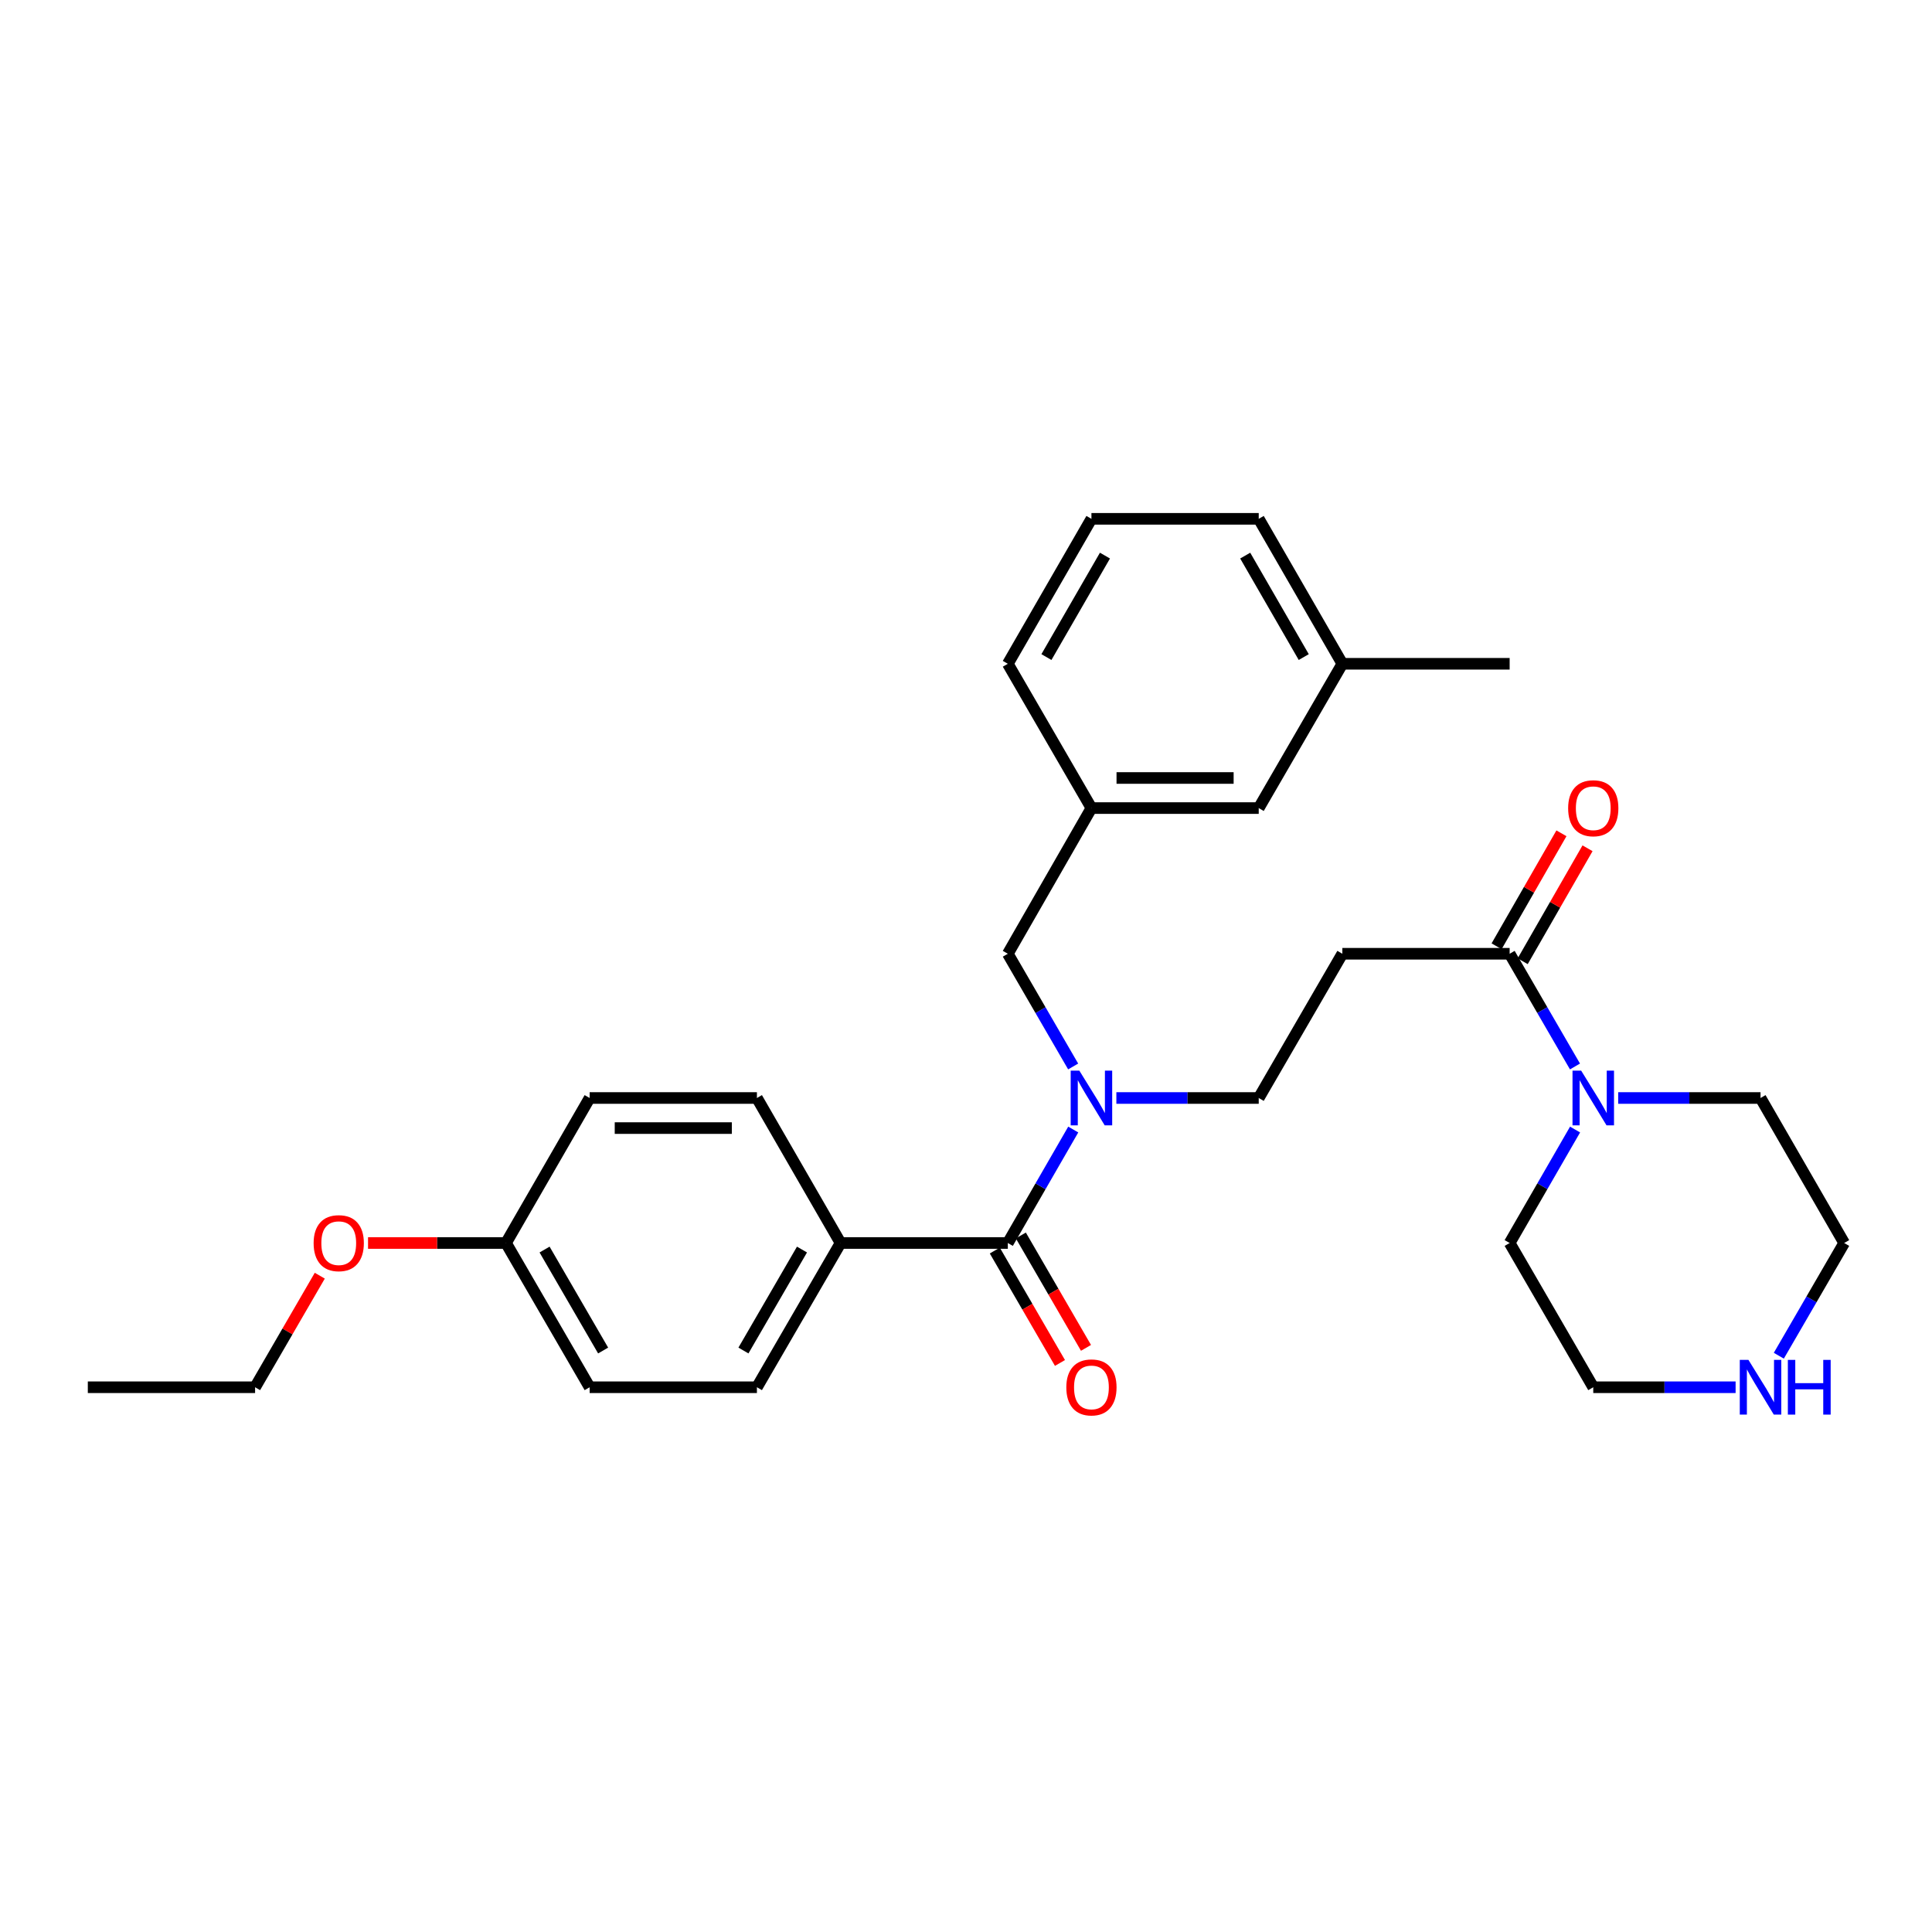 <?xml version='1.0' encoding='iso-8859-1'?>
<svg version='1.1' baseProfile='full'
              xmlns='http://www.w3.org/2000/svg'
                      xmlns:rdkit='http://www.rdkit.org/xml'
                      xmlns:xlink='http://www.w3.org/1999/xlink'
                  xml:space='preserve'
width='1000px' height='1000px' viewBox='0 0 1000 1000'>
<!-- END OF HEADER -->
<rect style='opacity:1.0;fill:#FFFFFF;stroke:none' width='1000' height='1000' x='0' y='0'> </rect>
<path class='bond-0' d='M 521.647,643.378 L 538.58,614.013' style='fill:none;fill-rule:evenodd;stroke:#000000;stroke-width:6px;stroke-linecap:butt;stroke-linejoin:miter;stroke-opacity:1' />
<path class='bond-0' d='M 538.58,614.013 L 555.512,584.648' style='fill:none;fill-rule:evenodd;stroke:#0000FF;stroke-width:6px;stroke-linecap:butt;stroke-linejoin:miter;stroke-opacity:1' />
<path class='bond-4' d='M 521.647,643.378 L 435.075,643.378' style='fill:none;fill-rule:evenodd;stroke:#000000;stroke-width:6px;stroke-linecap:butt;stroke-linejoin:miter;stroke-opacity:1' />
<path class='bond-7' d='M 514.911,647.284 L 531.774,676.374' style='fill:none;fill-rule:evenodd;stroke:#000000;stroke-width:6px;stroke-linecap:butt;stroke-linejoin:miter;stroke-opacity:1' />
<path class='bond-7' d='M 531.774,676.374 L 548.637,705.465' style='fill:none;fill-rule:evenodd;stroke:#FF0000;stroke-width:6px;stroke-linecap:butt;stroke-linejoin:miter;stroke-opacity:1' />
<path class='bond-7' d='M 528.384,639.473 L 545.247,668.564' style='fill:none;fill-rule:evenodd;stroke:#000000;stroke-width:6px;stroke-linecap:butt;stroke-linejoin:miter;stroke-opacity:1' />
<path class='bond-7' d='M 545.247,668.564 L 562.111,697.655' style='fill:none;fill-rule:evenodd;stroke:#FF0000;stroke-width:6px;stroke-linecap:butt;stroke-linejoin:miter;stroke-opacity:1' />
<path class='bond-5' d='M 577.83,568.322 L 614.673,568.322' style='fill:none;fill-rule:evenodd;stroke:#0000FF;stroke-width:6px;stroke-linecap:butt;stroke-linejoin:miter;stroke-opacity:1' />
<path class='bond-5' d='M 614.673,568.322 L 651.515,568.322' style='fill:none;fill-rule:evenodd;stroke:#000000;stroke-width:6px;stroke-linecap:butt;stroke-linejoin:miter;stroke-opacity:1' />
<path class='bond-6' d='M 555.466,552.004 L 538.557,522.834' style='fill:none;fill-rule:evenodd;stroke:#0000FF;stroke-width:6px;stroke-linecap:butt;stroke-linejoin:miter;stroke-opacity:1' />
<path class='bond-6' d='M 538.557,522.834 L 521.647,493.663' style='fill:none;fill-rule:evenodd;stroke:#000000;stroke-width:6px;stroke-linecap:butt;stroke-linejoin:miter;stroke-opacity:1' />
<path class='bond-1' d='M 781.391,493.663 L 694.801,493.663' style='fill:none;fill-rule:evenodd;stroke:#000000;stroke-width:6px;stroke-linecap:butt;stroke-linejoin:miter;stroke-opacity:1' />
<path class='bond-2' d='M 781.391,493.663 L 798.301,522.834' style='fill:none;fill-rule:evenodd;stroke:#000000;stroke-width:6px;stroke-linecap:butt;stroke-linejoin:miter;stroke-opacity:1' />
<path class='bond-2' d='M 798.301,522.834 L 815.21,552.004' style='fill:none;fill-rule:evenodd;stroke:#0000FF;stroke-width:6px;stroke-linecap:butt;stroke-linejoin:miter;stroke-opacity:1' />
<path class='bond-9' d='M 788.145,497.539 L 804.924,468.304' style='fill:none;fill-rule:evenodd;stroke:#000000;stroke-width:6px;stroke-linecap:butt;stroke-linejoin:miter;stroke-opacity:1' />
<path class='bond-9' d='M 804.924,468.304 L 821.704,439.07' style='fill:none;fill-rule:evenodd;stroke:#FF0000;stroke-width:6px;stroke-linecap:butt;stroke-linejoin:miter;stroke-opacity:1' />
<path class='bond-9' d='M 774.638,489.787 L 791.417,460.552' style='fill:none;fill-rule:evenodd;stroke:#000000;stroke-width:6px;stroke-linecap:butt;stroke-linejoin:miter;stroke-opacity:1' />
<path class='bond-9' d='M 791.417,460.552 L 808.197,431.317' style='fill:none;fill-rule:evenodd;stroke:#FF0000;stroke-width:6px;stroke-linecap:butt;stroke-linejoin:miter;stroke-opacity:1' />
<path class='bond-18' d='M 837.574,568.322 L 874.412,568.322' style='fill:none;fill-rule:evenodd;stroke:#0000FF;stroke-width:6px;stroke-linecap:butt;stroke-linejoin:miter;stroke-opacity:1' />
<path class='bond-18' d='M 874.412,568.322 L 911.25,568.322' style='fill:none;fill-rule:evenodd;stroke:#000000;stroke-width:6px;stroke-linecap:butt;stroke-linejoin:miter;stroke-opacity:1' />
<path class='bond-19' d='M 815.256,584.648 L 798.324,614.013' style='fill:none;fill-rule:evenodd;stroke:#0000FF;stroke-width:6px;stroke-linecap:butt;stroke-linejoin:miter;stroke-opacity:1' />
<path class='bond-19' d='M 798.324,614.013 L 781.391,643.378' style='fill:none;fill-rule:evenodd;stroke:#000000;stroke-width:6px;stroke-linecap:butt;stroke-linejoin:miter;stroke-opacity:1' />
<path class='bond-3' d='M 694.801,493.663 L 651.515,568.322' style='fill:none;fill-rule:evenodd;stroke:#000000;stroke-width:6px;stroke-linecap:butt;stroke-linejoin:miter;stroke-opacity:1' />
<path class='bond-11' d='M 435.075,643.378 L 391.78,718.037' style='fill:none;fill-rule:evenodd;stroke:#000000;stroke-width:6px;stroke-linecap:butt;stroke-linejoin:miter;stroke-opacity:1' />
<path class='bond-11' d='M 415.108,646.765 L 384.802,699.026' style='fill:none;fill-rule:evenodd;stroke:#000000;stroke-width:6px;stroke-linecap:butt;stroke-linejoin:miter;stroke-opacity:1' />
<path class='bond-12' d='M 435.075,643.378 L 391.78,568.322' style='fill:none;fill-rule:evenodd;stroke:#000000;stroke-width:6px;stroke-linecap:butt;stroke-linejoin:miter;stroke-opacity:1' />
<path class='bond-10' d='M 521.647,493.663 L 564.925,418.26' style='fill:none;fill-rule:evenodd;stroke:#000000;stroke-width:6px;stroke-linecap:butt;stroke-linejoin:miter;stroke-opacity:1' />
<path class='bond-8' d='M 898.346,718.037 L 861.508,718.037' style='fill:none;fill-rule:evenodd;stroke:#0000FF;stroke-width:6px;stroke-linecap:butt;stroke-linejoin:miter;stroke-opacity:1' />
<path class='bond-8' d='M 861.508,718.037 L 824.669,718.037' style='fill:none;fill-rule:evenodd;stroke:#000000;stroke-width:6px;stroke-linecap:butt;stroke-linejoin:miter;stroke-opacity:1' />
<path class='bond-31' d='M 920.713,701.72 L 937.629,672.549' style='fill:none;fill-rule:evenodd;stroke:#0000FF;stroke-width:6px;stroke-linecap:butt;stroke-linejoin:miter;stroke-opacity:1' />
<path class='bond-31' d='M 937.629,672.549 L 954.545,643.378' style='fill:none;fill-rule:evenodd;stroke:#000000;stroke-width:6px;stroke-linecap:butt;stroke-linejoin:miter;stroke-opacity:1' />
<path class='bond-13' d='M 564.925,418.26 L 651.515,418.26' style='fill:none;fill-rule:evenodd;stroke:#000000;stroke-width:6px;stroke-linecap:butt;stroke-linejoin:miter;stroke-opacity:1' />
<path class='bond-13' d='M 577.914,402.686 L 638.527,402.686' style='fill:none;fill-rule:evenodd;stroke:#000000;stroke-width:6px;stroke-linecap:butt;stroke-linejoin:miter;stroke-opacity:1' />
<path class='bond-24' d='M 564.925,418.26 L 521.647,343.575' style='fill:none;fill-rule:evenodd;stroke:#000000;stroke-width:6px;stroke-linecap:butt;stroke-linejoin:miter;stroke-opacity:1' />
<path class='bond-16' d='M 391.78,718.037 L 305.199,718.037' style='fill:none;fill-rule:evenodd;stroke:#000000;stroke-width:6px;stroke-linecap:butt;stroke-linejoin:miter;stroke-opacity:1' />
<path class='bond-15' d='M 391.78,568.322 L 305.199,568.322' style='fill:none;fill-rule:evenodd;stroke:#000000;stroke-width:6px;stroke-linecap:butt;stroke-linejoin:miter;stroke-opacity:1' />
<path class='bond-15' d='M 378.793,583.895 L 318.186,583.895' style='fill:none;fill-rule:evenodd;stroke:#000000;stroke-width:6px;stroke-linecap:butt;stroke-linejoin:miter;stroke-opacity:1' />
<path class='bond-17' d='M 651.515,418.26 L 694.801,343.575' style='fill:none;fill-rule:evenodd;stroke:#000000;stroke-width:6px;stroke-linecap:butt;stroke-linejoin:miter;stroke-opacity:1' />
<path class='bond-14' d='M 261.904,643.378 L 305.199,568.322' style='fill:none;fill-rule:evenodd;stroke:#000000;stroke-width:6px;stroke-linecap:butt;stroke-linejoin:miter;stroke-opacity:1' />
<path class='bond-20' d='M 261.904,643.378 L 226.199,643.378' style='fill:none;fill-rule:evenodd;stroke:#000000;stroke-width:6px;stroke-linecap:butt;stroke-linejoin:miter;stroke-opacity:1' />
<path class='bond-20' d='M 226.199,643.378 L 190.495,643.378' style='fill:none;fill-rule:evenodd;stroke:#FF0000;stroke-width:6px;stroke-linecap:butt;stroke-linejoin:miter;stroke-opacity:1' />
<path class='bond-29' d='M 261.904,643.378 L 305.199,718.037' style='fill:none;fill-rule:evenodd;stroke:#000000;stroke-width:6px;stroke-linecap:butt;stroke-linejoin:miter;stroke-opacity:1' />
<path class='bond-29' d='M 281.87,646.765 L 312.177,699.026' style='fill:none;fill-rule:evenodd;stroke:#000000;stroke-width:6px;stroke-linecap:butt;stroke-linejoin:miter;stroke-opacity:1' />
<path class='bond-27' d='M 694.801,343.575 L 781.391,343.575' style='fill:none;fill-rule:evenodd;stroke:#000000;stroke-width:6px;stroke-linecap:butt;stroke-linejoin:miter;stroke-opacity:1' />
<path class='bond-30' d='M 694.801,343.575 L 651.515,268.545' style='fill:none;fill-rule:evenodd;stroke:#000000;stroke-width:6px;stroke-linecap:butt;stroke-linejoin:miter;stroke-opacity:1' />
<path class='bond-30' d='M 674.819,340.103 L 644.518,287.582' style='fill:none;fill-rule:evenodd;stroke:#000000;stroke-width:6px;stroke-linecap:butt;stroke-linejoin:miter;stroke-opacity:1' />
<path class='bond-22' d='M 911.25,568.322 L 954.545,643.378' style='fill:none;fill-rule:evenodd;stroke:#000000;stroke-width:6px;stroke-linecap:butt;stroke-linejoin:miter;stroke-opacity:1' />
<path class='bond-21' d='M 781.391,643.378 L 824.669,718.037' style='fill:none;fill-rule:evenodd;stroke:#000000;stroke-width:6px;stroke-linecap:butt;stroke-linejoin:miter;stroke-opacity:1' />
<path class='bond-26' d='M 165.52,660.296 L 148.778,689.167' style='fill:none;fill-rule:evenodd;stroke:#FF0000;stroke-width:6px;stroke-linecap:butt;stroke-linejoin:miter;stroke-opacity:1' />
<path class='bond-26' d='M 148.778,689.167 L 132.036,718.037' style='fill:none;fill-rule:evenodd;stroke:#000000;stroke-width:6px;stroke-linecap:butt;stroke-linejoin:miter;stroke-opacity:1' />
<path class='bond-23' d='M 564.925,268.545 L 521.647,343.575' style='fill:none;fill-rule:evenodd;stroke:#000000;stroke-width:6px;stroke-linecap:butt;stroke-linejoin:miter;stroke-opacity:1' />
<path class='bond-23' d='M 571.924,287.58 L 541.63,340.102' style='fill:none;fill-rule:evenodd;stroke:#000000;stroke-width:6px;stroke-linecap:butt;stroke-linejoin:miter;stroke-opacity:1' />
<path class='bond-25' d='M 564.925,268.545 L 651.515,268.545' style='fill:none;fill-rule:evenodd;stroke:#000000;stroke-width:6px;stroke-linecap:butt;stroke-linejoin:miter;stroke-opacity:1' />
<path class='bond-28' d='M 132.036,718.037 L 45.455,718.037' style='fill:none;fill-rule:evenodd;stroke:#000000;stroke-width:6px;stroke-linecap:butt;stroke-linejoin:miter;stroke-opacity:1' />
<path  class='atom-1' d='M 558.665 554.162
L 567.945 569.162
Q 568.865 570.642, 570.345 573.322
Q 571.825 576.002, 571.905 576.162
L 571.905 554.162
L 575.665 554.162
L 575.665 582.482
L 571.785 582.482
L 561.825 566.082
Q 560.665 564.162, 559.425 561.962
Q 558.225 559.762, 557.865 559.082
L 557.865 582.482
L 554.185 582.482
L 554.185 554.162
L 558.665 554.162
' fill='#0000FF'/>
<path  class='atom-3' d='M 818.409 554.162
L 827.689 569.162
Q 828.609 570.642, 830.089 573.322
Q 831.569 576.002, 831.649 576.162
L 831.649 554.162
L 835.409 554.162
L 835.409 582.482
L 831.529 582.482
L 821.569 566.082
Q 820.409 564.162, 819.169 561.962
Q 817.969 559.762, 817.609 559.082
L 817.609 582.482
L 813.929 582.482
L 813.929 554.162
L 818.409 554.162
' fill='#0000FF'/>
<path  class='atom-8' d='M 551.925 718.117
Q 551.925 711.317, 555.285 707.517
Q 558.645 703.717, 564.925 703.717
Q 571.205 703.717, 574.565 707.517
Q 577.925 711.317, 577.925 718.117
Q 577.925 724.997, 574.525 728.917
Q 571.125 732.797, 564.925 732.797
Q 558.685 732.797, 555.285 728.917
Q 551.925 725.037, 551.925 718.117
M 564.925 729.597
Q 569.245 729.597, 571.565 726.717
Q 573.925 723.797, 573.925 718.117
Q 573.925 712.557, 571.565 709.757
Q 569.245 706.917, 564.925 706.917
Q 560.605 706.917, 558.245 709.717
Q 555.925 712.517, 555.925 718.117
Q 555.925 723.837, 558.245 726.717
Q 560.605 729.597, 564.925 729.597
' fill='#FF0000'/>
<path  class='atom-9' d='M 904.99 703.877
L 914.27 718.877
Q 915.19 720.357, 916.67 723.037
Q 918.15 725.717, 918.23 725.877
L 918.23 703.877
L 921.99 703.877
L 921.99 732.197
L 918.11 732.197
L 908.15 715.797
Q 906.99 713.877, 905.75 711.677
Q 904.55 709.477, 904.19 708.797
L 904.19 732.197
L 900.51 732.197
L 900.51 703.877
L 904.99 703.877
' fill='#0000FF'/>
<path  class='atom-9' d='M 925.39 703.877
L 929.23 703.877
L 929.23 715.917
L 943.71 715.917
L 943.71 703.877
L 947.55 703.877
L 947.55 732.197
L 943.71 732.197
L 943.71 719.117
L 929.23 719.117
L 929.23 732.197
L 925.39 732.197
L 925.39 703.877
' fill='#0000FF'/>
<path  class='atom-10' d='M 811.669 418.34
Q 811.669 411.54, 815.029 407.74
Q 818.389 403.94, 824.669 403.94
Q 830.949 403.94, 834.309 407.74
Q 837.669 411.54, 837.669 418.34
Q 837.669 425.22, 834.269 429.14
Q 830.869 433.02, 824.669 433.02
Q 818.429 433.02, 815.029 429.14
Q 811.669 425.26, 811.669 418.34
M 824.669 429.82
Q 828.989 429.82, 831.309 426.94
Q 833.669 424.02, 833.669 418.34
Q 833.669 412.78, 831.309 409.98
Q 828.989 407.14, 824.669 407.14
Q 820.349 407.14, 817.989 409.94
Q 815.669 412.74, 815.669 418.34
Q 815.669 424.06, 817.989 426.94
Q 820.349 429.82, 824.669 429.82
' fill='#FF0000'/>
<path  class='atom-21' d='M 162.331 643.458
Q 162.331 636.658, 165.691 632.858
Q 169.051 629.058, 175.331 629.058
Q 181.611 629.058, 184.971 632.858
Q 188.331 636.658, 188.331 643.458
Q 188.331 650.338, 184.931 654.258
Q 181.531 658.138, 175.331 658.138
Q 169.091 658.138, 165.691 654.258
Q 162.331 650.378, 162.331 643.458
M 175.331 654.938
Q 179.651 654.938, 181.971 652.058
Q 184.331 649.138, 184.331 643.458
Q 184.331 637.898, 181.971 635.098
Q 179.651 632.258, 175.331 632.258
Q 171.011 632.258, 168.651 635.058
Q 166.331 637.858, 166.331 643.458
Q 166.331 649.178, 168.651 652.058
Q 171.011 654.938, 175.331 654.938
' fill='#FF0000'/>
</svg>
